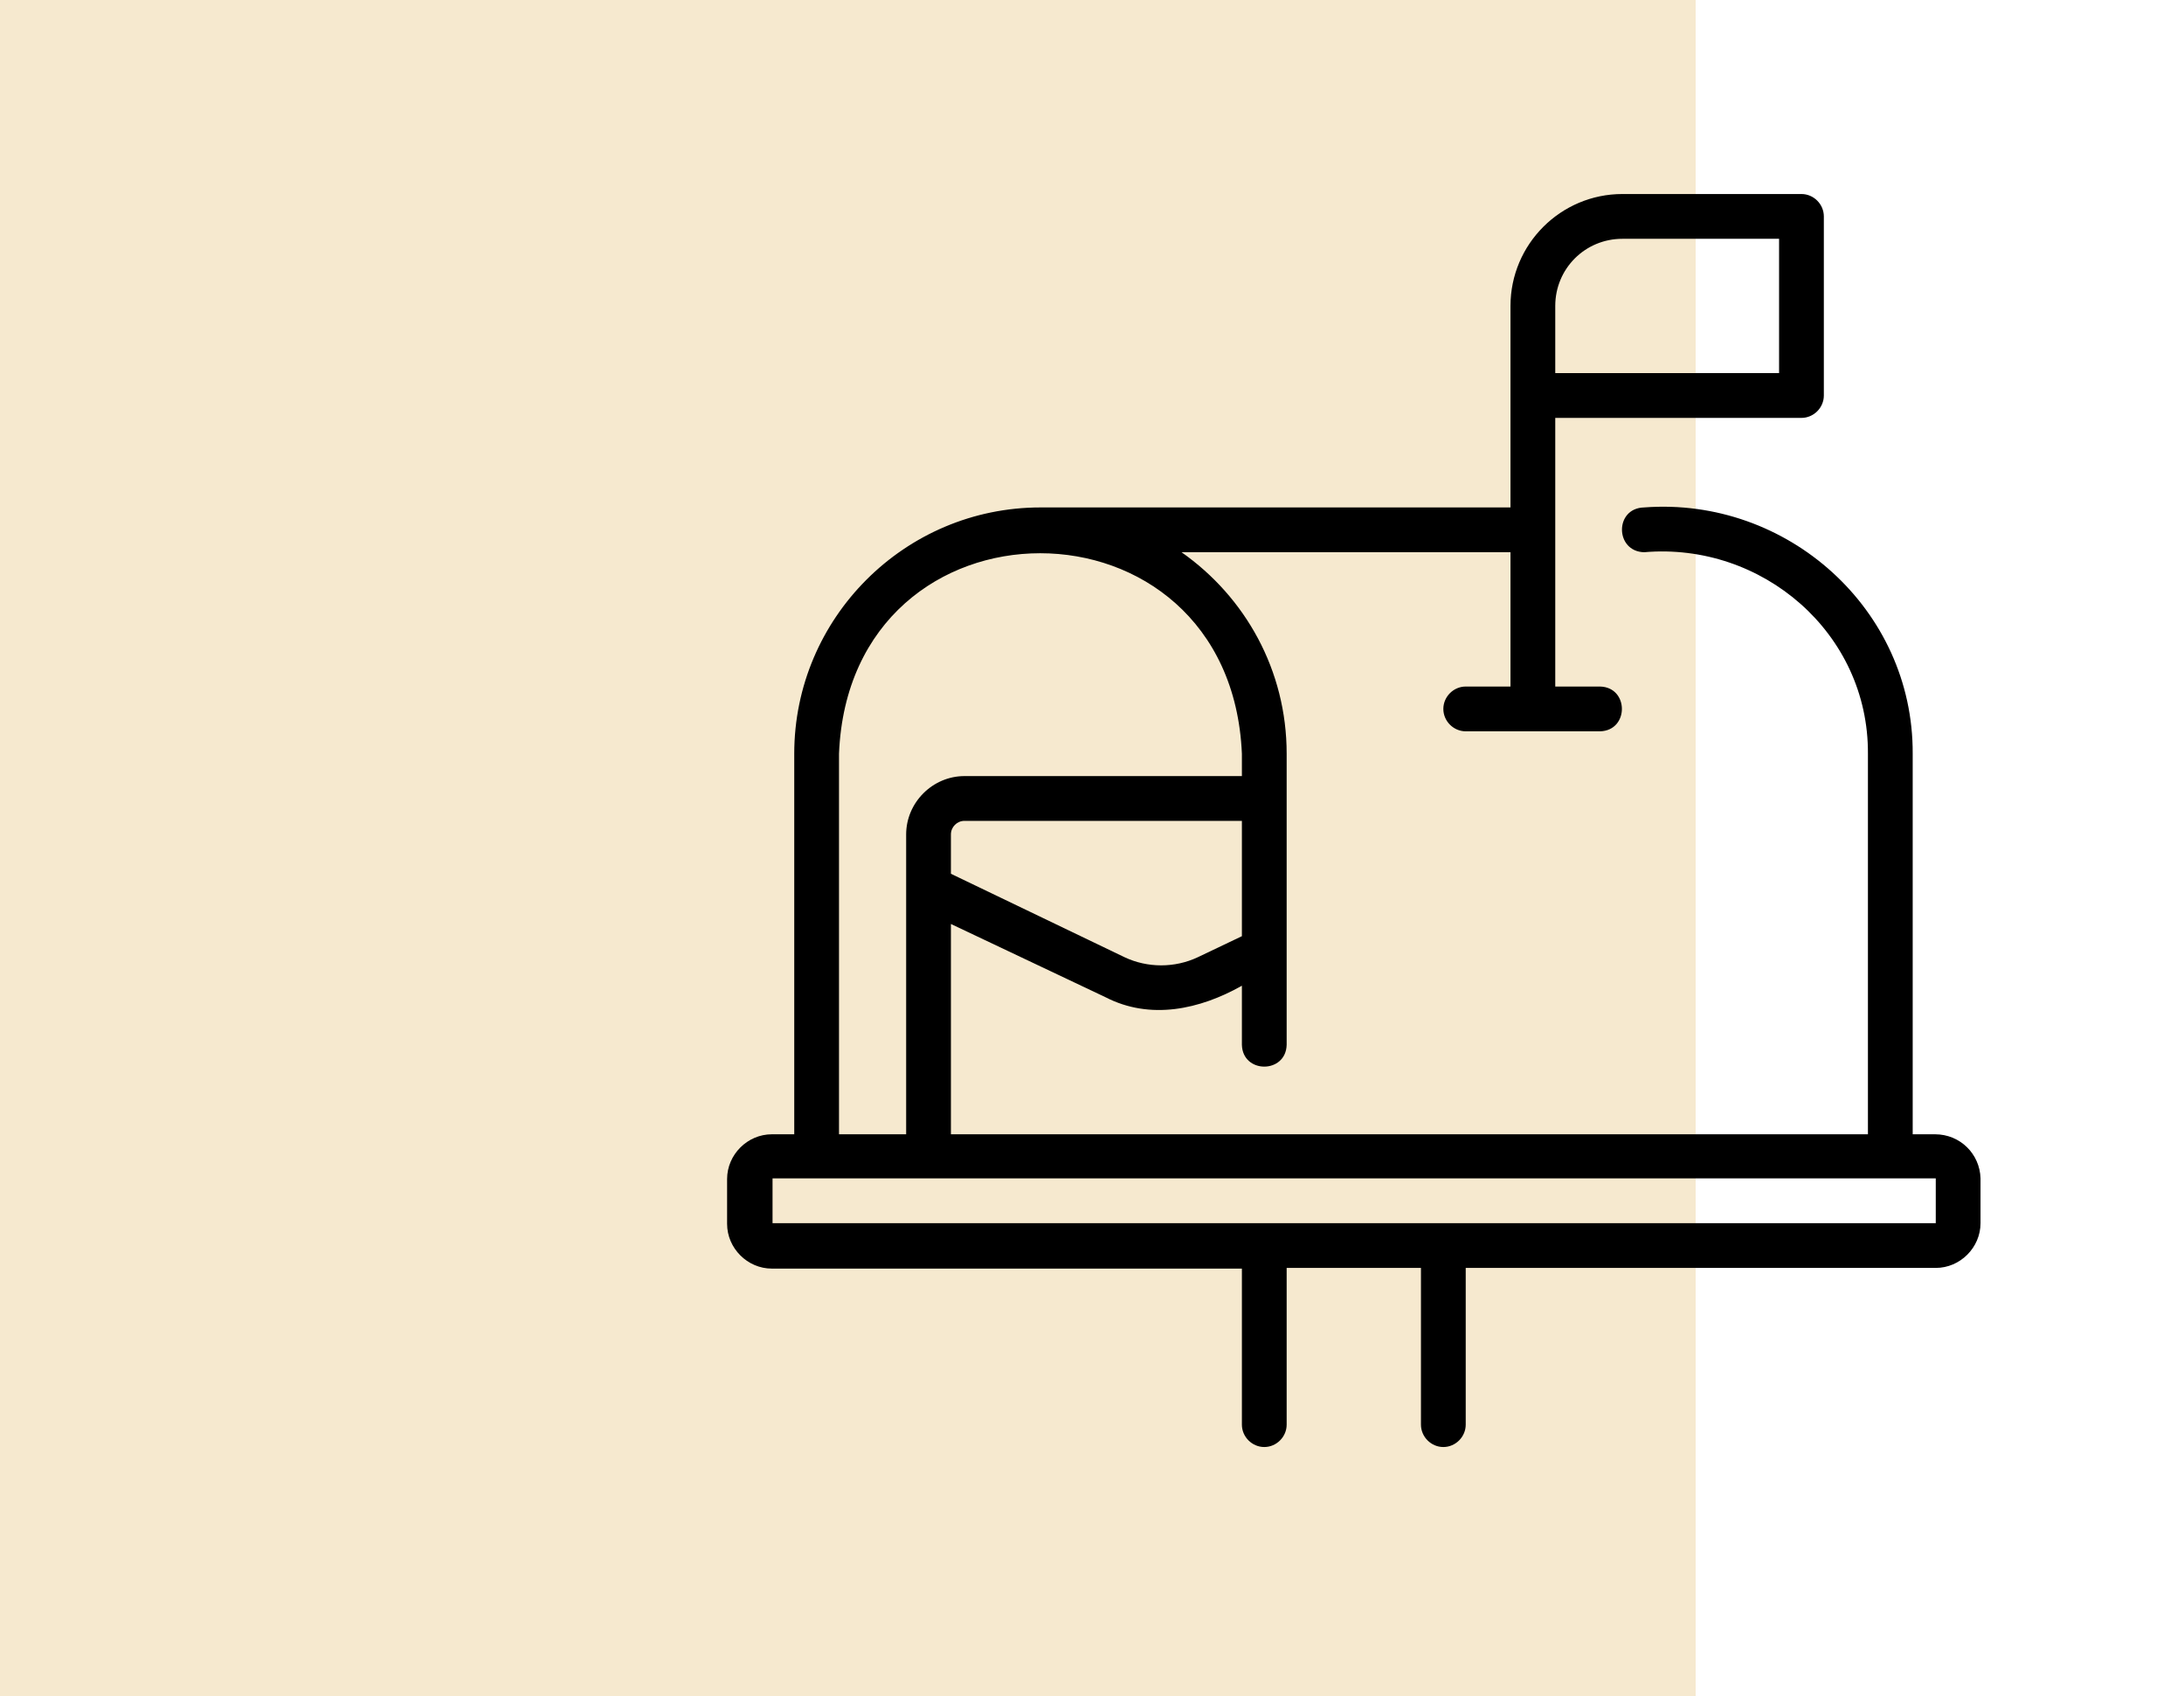 <svg xmlns="http://www.w3.org/2000/svg" xmlns:xlink="http://www.w3.org/1999/xlink" id="Capa_1" x="0px" y="0px" viewBox="0 0 322 250" style="enable-background:new 0 0 322 250;" xml:space="preserve"><style type="text/css">	.st0{fill:#F6E9CF;}</style><rect class="st0" width="250" height="250"></rect><path d="M285.3,167.2H282v-56.1c0.1-21.3-18.5-37.9-39.6-36.3c-4.4,0.1-4.3,6.5,0,6.6c17.4-1.5,33.1,11.9,33,29.7v56.1H140.2v-31 L163,147c6.6,3.4,13.9,1.8,20.1-1.7v8.7c0.1,4.3,6.5,4.3,6.6,0v-42.9c0-12.3-6.1-23.1-15.5-29.7h48.5v19.8h-6.6 c-1.8,0-3.3,1.5-3.3,3.3s1.5,3.3,3.3,3.3h19.8c4.3-0.1,4.3-6.5,0-6.6h-6.6V61.6h36.3c1.8,0,3.3-1.5,3.3-3.3V31.9 c0-1.8-1.5-3.3-3.3-3.3h-26.4c-9.1,0-16.5,7.4-16.5,16.5v29.7h-69.3c-20,0-36.3,16.3-36.3,36.3v56.1h-3.3c-3.6,0-6.6,3-6.6,6.6v6.6 c0,3.6,3,6.6,6.6,6.6h69.3V210c0,1.8,1.5,3.3,3.3,3.3s3.3-1.5,3.3-3.3v-23.1h19.8V210c0,1.8,1.5,3.3,3.3,3.3c1.8,0,3.3-1.5,3.3-3.3 v-23.1h69.3c3.6,0,6.6-3,6.6-6.6v-6.6C291.9,170.1,289,167.2,285.3,167.2L285.3,167.2z M229.3,45.1c0-5.5,4.4-9.9,9.9-9.9h23.1V55 h-33L229.3,45.1z M176.6,141.1c-3.4,1.6-7.4,1.6-10.8,0l-25.6-12.3V123c0-1.1,0.9-2,2-2h40.9v17L176.6,141.1L176.6,141.1z  M123.7,111.1c1.6-39.4,57.7-39.4,59.4,0v3.3h-40.9c-4.7,0-8.6,3.9-8.6,8.6v44.2h-9.9V111.1z M212.8,180.3h-98.9v-6.6h171.5l0,6.6 H212.8z"></path></svg>